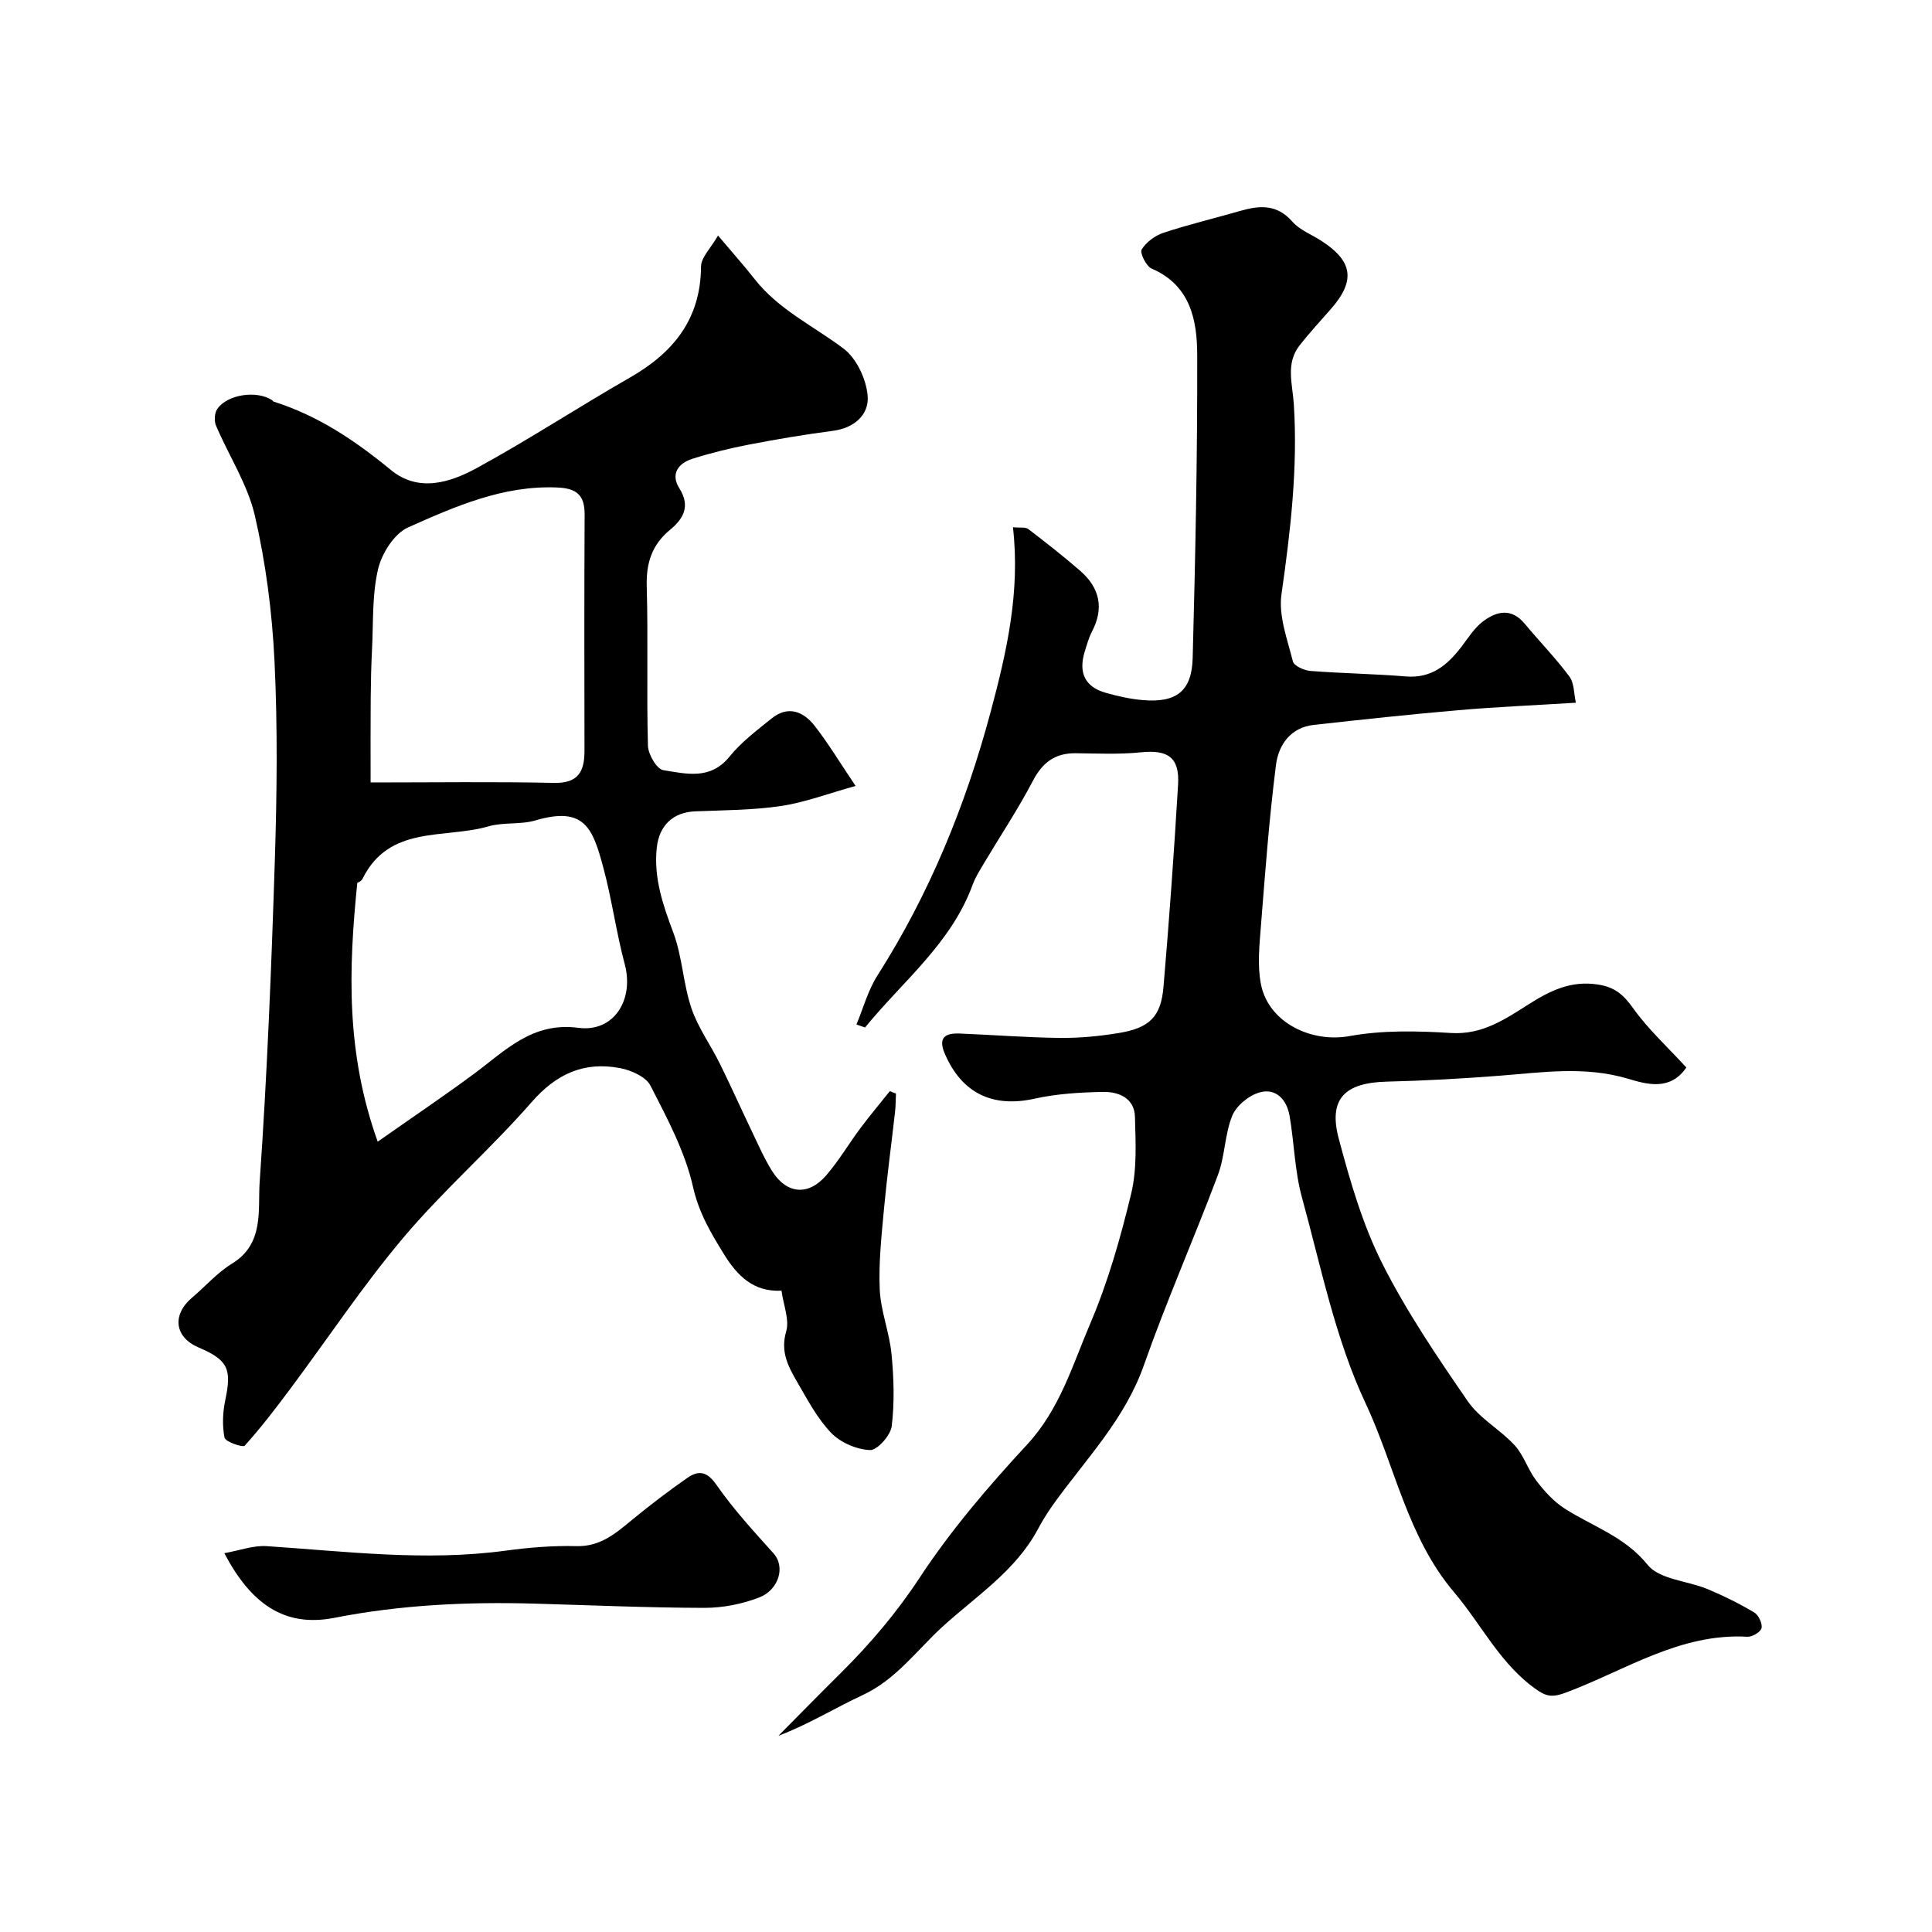 <svg enable-background="new 0 0 400 400" viewBox="0 0 400 400" xmlns="http://www.w3.org/2000/svg"><g fill="#000001"><path d="m177.32 212.11c1.41-3.38 2.38-7.05 4.32-10.1 10.79-16.94 18.26-35.21 23.45-54.58 3.34-12.46 6.17-24.87 4.63-38.27 1.45.15 2.57-.08 3.18.38 3.65 2.78 7.26 5.62 10.73 8.63 4.02 3.49 5.01 7.69 2.46 12.57-.67 1.29-1.06 2.73-1.5 4.13-1.37 4.44.07 7.38 4.38 8.58 2.5.7 5.08 1.29 7.67 1.5 6.88.58 10.11-1.82 10.29-8.69.56-20.92.99-41.85.94-62.77-.02-7.19-1.38-14.41-9.43-17.88-1.13-.49-2.49-3.26-2.07-3.95.93-1.53 2.78-2.89 4.53-3.47 5.22-1.72 10.58-3 15.87-4.52 3.99-1.15 7.59-1.44 10.78 2.2 1.53 1.75 3.99 2.68 6.02 3.99 6.56 4.24 7.11 8.27 1.95 14.15-2.17 2.47-4.41 4.89-6.44 7.48-2.95 3.77-1.48 7.93-1.21 12.18.85 13.21-.69 26.3-2.56 39.41-.63 4.43 1.23 9.3 2.37 13.86.23.93 2.32 1.86 3.61 1.97 6.59.51 13.21.6 19.79 1.14 5.27.43 8.56-2.32 11.47-6.11 1.39-1.82 2.66-3.88 4.43-5.24 2.82-2.15 5.91-2.92 8.7.44 3.05 3.67 6.4 7.1 9.24 10.92 1.02 1.37.93 3.57 1.35 5.43-8.56.53-16.48.87-24.37 1.55-9.97.86-19.92 1.94-29.87 3.04-4.85.53-7.33 4.16-7.85 8.28-1.41 11.08-2.24 22.23-3.12 33.37-.32 4-.75 8.16 0 12.02 1.57 8.01 10.48 12.2 18.35 10.76 6.82-1.24 14.01-1.08 20.98-.64 6.5.41 11.22-2.85 16.13-5.96 4.43-2.81 8.76-4.95 14.36-4.07 3.48.55 5.26 2.12 7.23 4.89 3.14 4.39 7.21 8.12 11.03 12.28-3.35 4.92-8.22 3.48-12.11 2.32-8.92-2.65-17.71-1.3-26.6-.61-7.74.6-15.5 1.03-23.26 1.22-8.79.21-12.2 3.58-9.98 11.87 2.34 8.76 4.91 17.66 8.95 25.7 5.03 10 11.39 19.37 17.75 28.61 2.46 3.57 6.71 5.85 9.71 9.12 1.89 2.07 2.75 5.06 4.48 7.32 1.64 2.14 3.55 4.27 5.79 5.72 5.82 3.76 12.49 5.79 17.26 11.71 2.45 3.04 8.25 3.28 12.44 5.03 3.31 1.38 6.54 2.99 9.62 4.82.9.53 1.72 2.28 1.52 3.24-.17.8-1.94 1.85-2.94 1.79-13.97-.79-25.29 6.98-37.57 11.56-2.23.83-3.65 1.01-5.67-.34-7.76-5.2-11.67-13.59-17.45-20.4-9.74-11.47-12.25-26.18-18.37-39.2-6.26-13.33-9.22-28.25-13.16-42.59-1.5-5.45-1.59-11.27-2.56-16.89-.57-3.3-2.78-5.78-6.16-4.85-2.23.61-4.84 2.73-5.7 4.83-1.57 3.84-1.5 8.34-2.96 12.24-4.96 13.21-10.67 26.14-15.35 39.45-3.92 11.14-11.93 19.33-18.57 28.54-1.24 1.72-2.38 3.52-3.37 5.39-4.6 8.62-12.82 13.87-19.71 20.15-5.3 4.84-9.65 10.97-16.53 14.17-5.8 2.7-11.28 6.1-17.47 8.44 4.31-4.35 8.6-8.73 12.95-13.04 6.09-6.04 11.52-12.44 16.3-19.71 6.46-9.82 14.22-18.89 22.23-27.54 6.76-7.29 9.4-16.44 13.07-25.04 3.68-8.62 6.28-17.78 8.48-26.92 1.22-5.07.92-10.58.78-15.88-.1-3.89-3.36-5.23-6.62-5.17-4.74.09-9.56.38-14.17 1.4-8.65 1.92-15.04-1.1-18.57-9.29-1.46-3.38.08-4.31 3.04-4.2 6.93.28 13.86.83 20.8.91 4.09.04 8.23-.36 12.26-1.03 6.3-1.05 8.65-3.38 9.17-9.55 1.19-13.95 2.19-27.92 3.02-41.89.33-5.64-2.14-7.24-7.73-6.66-4.45.46-8.98.24-13.48.19-4.26-.04-6.85 1.9-8.84 5.7-3.08 5.87-6.77 11.43-10.17 17.13-.83 1.4-1.73 2.81-2.29 4.33-4.44 12.21-14.5 20.03-22.3 29.62-.57-.19-1.18-.4-1.78-.62z"/><path d="m185.5 226.41c-.06 1.26-.05 2.54-.19 3.79-.75 6.67-1.66 13.32-2.28 19.99-.51 5.58-1.14 11.21-.89 16.79.2 4.48 2.01 8.87 2.44 13.37.48 4.94.64 10.01.04 14.92-.23 1.91-2.99 5.01-4.49 4.95-2.77-.11-6.1-1.54-8.03-3.54-2.89-3-4.92-6.89-7.05-10.55-1.84-3.17-3.52-6.27-2.28-10.47.71-2.42-.56-5.42-.97-8.44-5.81.31-9.17-3.12-11.87-7.49-2.72-4.39-5.24-8.6-6.45-14-1.64-7.29-5.35-14.2-8.8-20.95-.94-1.84-4-3.2-6.3-3.64-7.41-1.41-13.17 1.15-18.31 7.04-8.44 9.67-18.21 18.18-26.48 27.97-8.4 9.94-15.63 20.86-23.43 31.31-3.03 4.06-6.11 8.1-9.49 11.85-.39.43-4-.8-4.18-1.65-.5-2.49-.38-5.26.15-7.78 1.37-6.46.58-8.3-5.54-10.91-4.96-2.12-5.54-6.74-1.34-10.3 2.77-2.34 5.21-5.18 8.26-7.04 6.75-4.12 5.34-11.15 5.74-16.9 1.55-22.26 2.44-44.57 3.15-66.88.43-13.67.58-27.39-.08-41.05-.49-10.07-1.8-20.22-4.06-30.03-1.5-6.49-5.4-12.41-8.05-18.66-.41-.97-.31-2.61.27-3.45 2.1-3.03 8.15-3.88 11.32-1.83.14.09.22.29.37.33 9.15 2.88 16.87 8.07 24.23 14.13 5.77 4.75 12.33 2.61 17.92-.45 10.72-5.86 20.96-12.58 31.56-18.65 9.01-5.16 14.68-12.09 14.75-23 .01-1.9 2.02-3.8 3.52-6.42 3.13 3.71 5.43 6.27 7.55 8.98 4.98 6.37 12.22 9.73 18.46 14.44 2.68 2.03 4.69 6.34 4.97 9.78.31 3.88-2.75 6.65-7.2 7.23-5.81.76-11.59 1.73-17.34 2.84-3.96.76-7.91 1.73-11.75 2.95-2.93.93-4.57 3.15-2.69 6.12 2.33 3.68.83 6.3-1.89 8.54-3.79 3.11-5.01 6.89-4.87 11.77.31 10.99-.05 21.99.25 32.98.05 1.79 1.83 4.83 3.17 5.05 4.71.75 9.74 2.1 13.69-2.77 2.46-3.03 5.69-5.48 8.77-7.95 3.39-2.72 6.56-1.43 8.88 1.54 2.78 3.56 5.13 7.47 8.48 12.45-5.68 1.58-10.47 3.41-15.42 4.15-5.85.87-11.84.87-17.77 1.11-4.61.18-7.48 2.92-7.97 7.53-.67 6.27 1.28 11.86 3.44 17.63 1.85 4.96 2.02 10.53 3.72 15.57 1.36 4.03 3.98 7.63 5.89 11.49 2.28 4.62 4.38 9.33 6.61 13.98 1.33 2.77 2.56 5.62 4.18 8.22 2.99 4.8 7.47 5.27 11.18 1.01 2.66-3.06 4.74-6.63 7.18-9.89 1.94-2.59 4.03-5.07 6.05-7.61.41.18.84.34 1.27.5zm-107.3 9.96c7.48-5.25 13.79-9.5 19.9-14.02 6.51-4.81 12.06-10.82 21.65-9.55 7.37.97 11.56-5.83 9.6-13.16-1.76-6.58-2.66-13.4-4.43-19.98-2.19-8.15-3.85-12.81-14.07-9.8-3.09.91-6.63.33-9.73 1.23-9.06 2.63-20.53-.36-26.06 10.85-.31.62-1.27.92-1.08.79-1.84 18.05-2.36 35.28 4.22 53.64zm-1.47-74.37c13.34 0 25.66-.18 37.97.09 5.02.11 6.31-2.36 6.31-6.61-.02-16.32-.06-32.64.03-48.96.02-4.08-1.73-5.43-5.69-5.59-11.19-.47-21.11 3.92-30.87 8.27-2.86 1.28-5.45 5.39-6.21 8.66-1.26 5.38-.96 11.12-1.25 16.71-.17 3.31-.24 6.63-.27 9.95-.05 5.67-.02 11.34-.02 17.48z"/><path d="m46.44 321.57c3.25-.58 6.04-1.64 8.74-1.46 16.45 1.09 32.86 3.18 49.39.95 4.88-.66 9.86-1.08 14.77-.95 5.01.13 8.19-2.7 11.63-5.53 3.66-3 7.43-5.88 11.31-8.58 2.29-1.6 4.06-1.45 6.04 1.4 3.49 5.03 7.68 9.59 11.79 14.16 2.63 2.91 1.02 7.62-2.84 9.14-3.55 1.4-7.59 2.19-11.42 2.19-11.76-.02-23.52-.55-35.28-.88-13.89-.39-27.69.26-41.38 2.95-10.45 2.04-17.32-3.07-22.75-13.39z"/></g></svg>